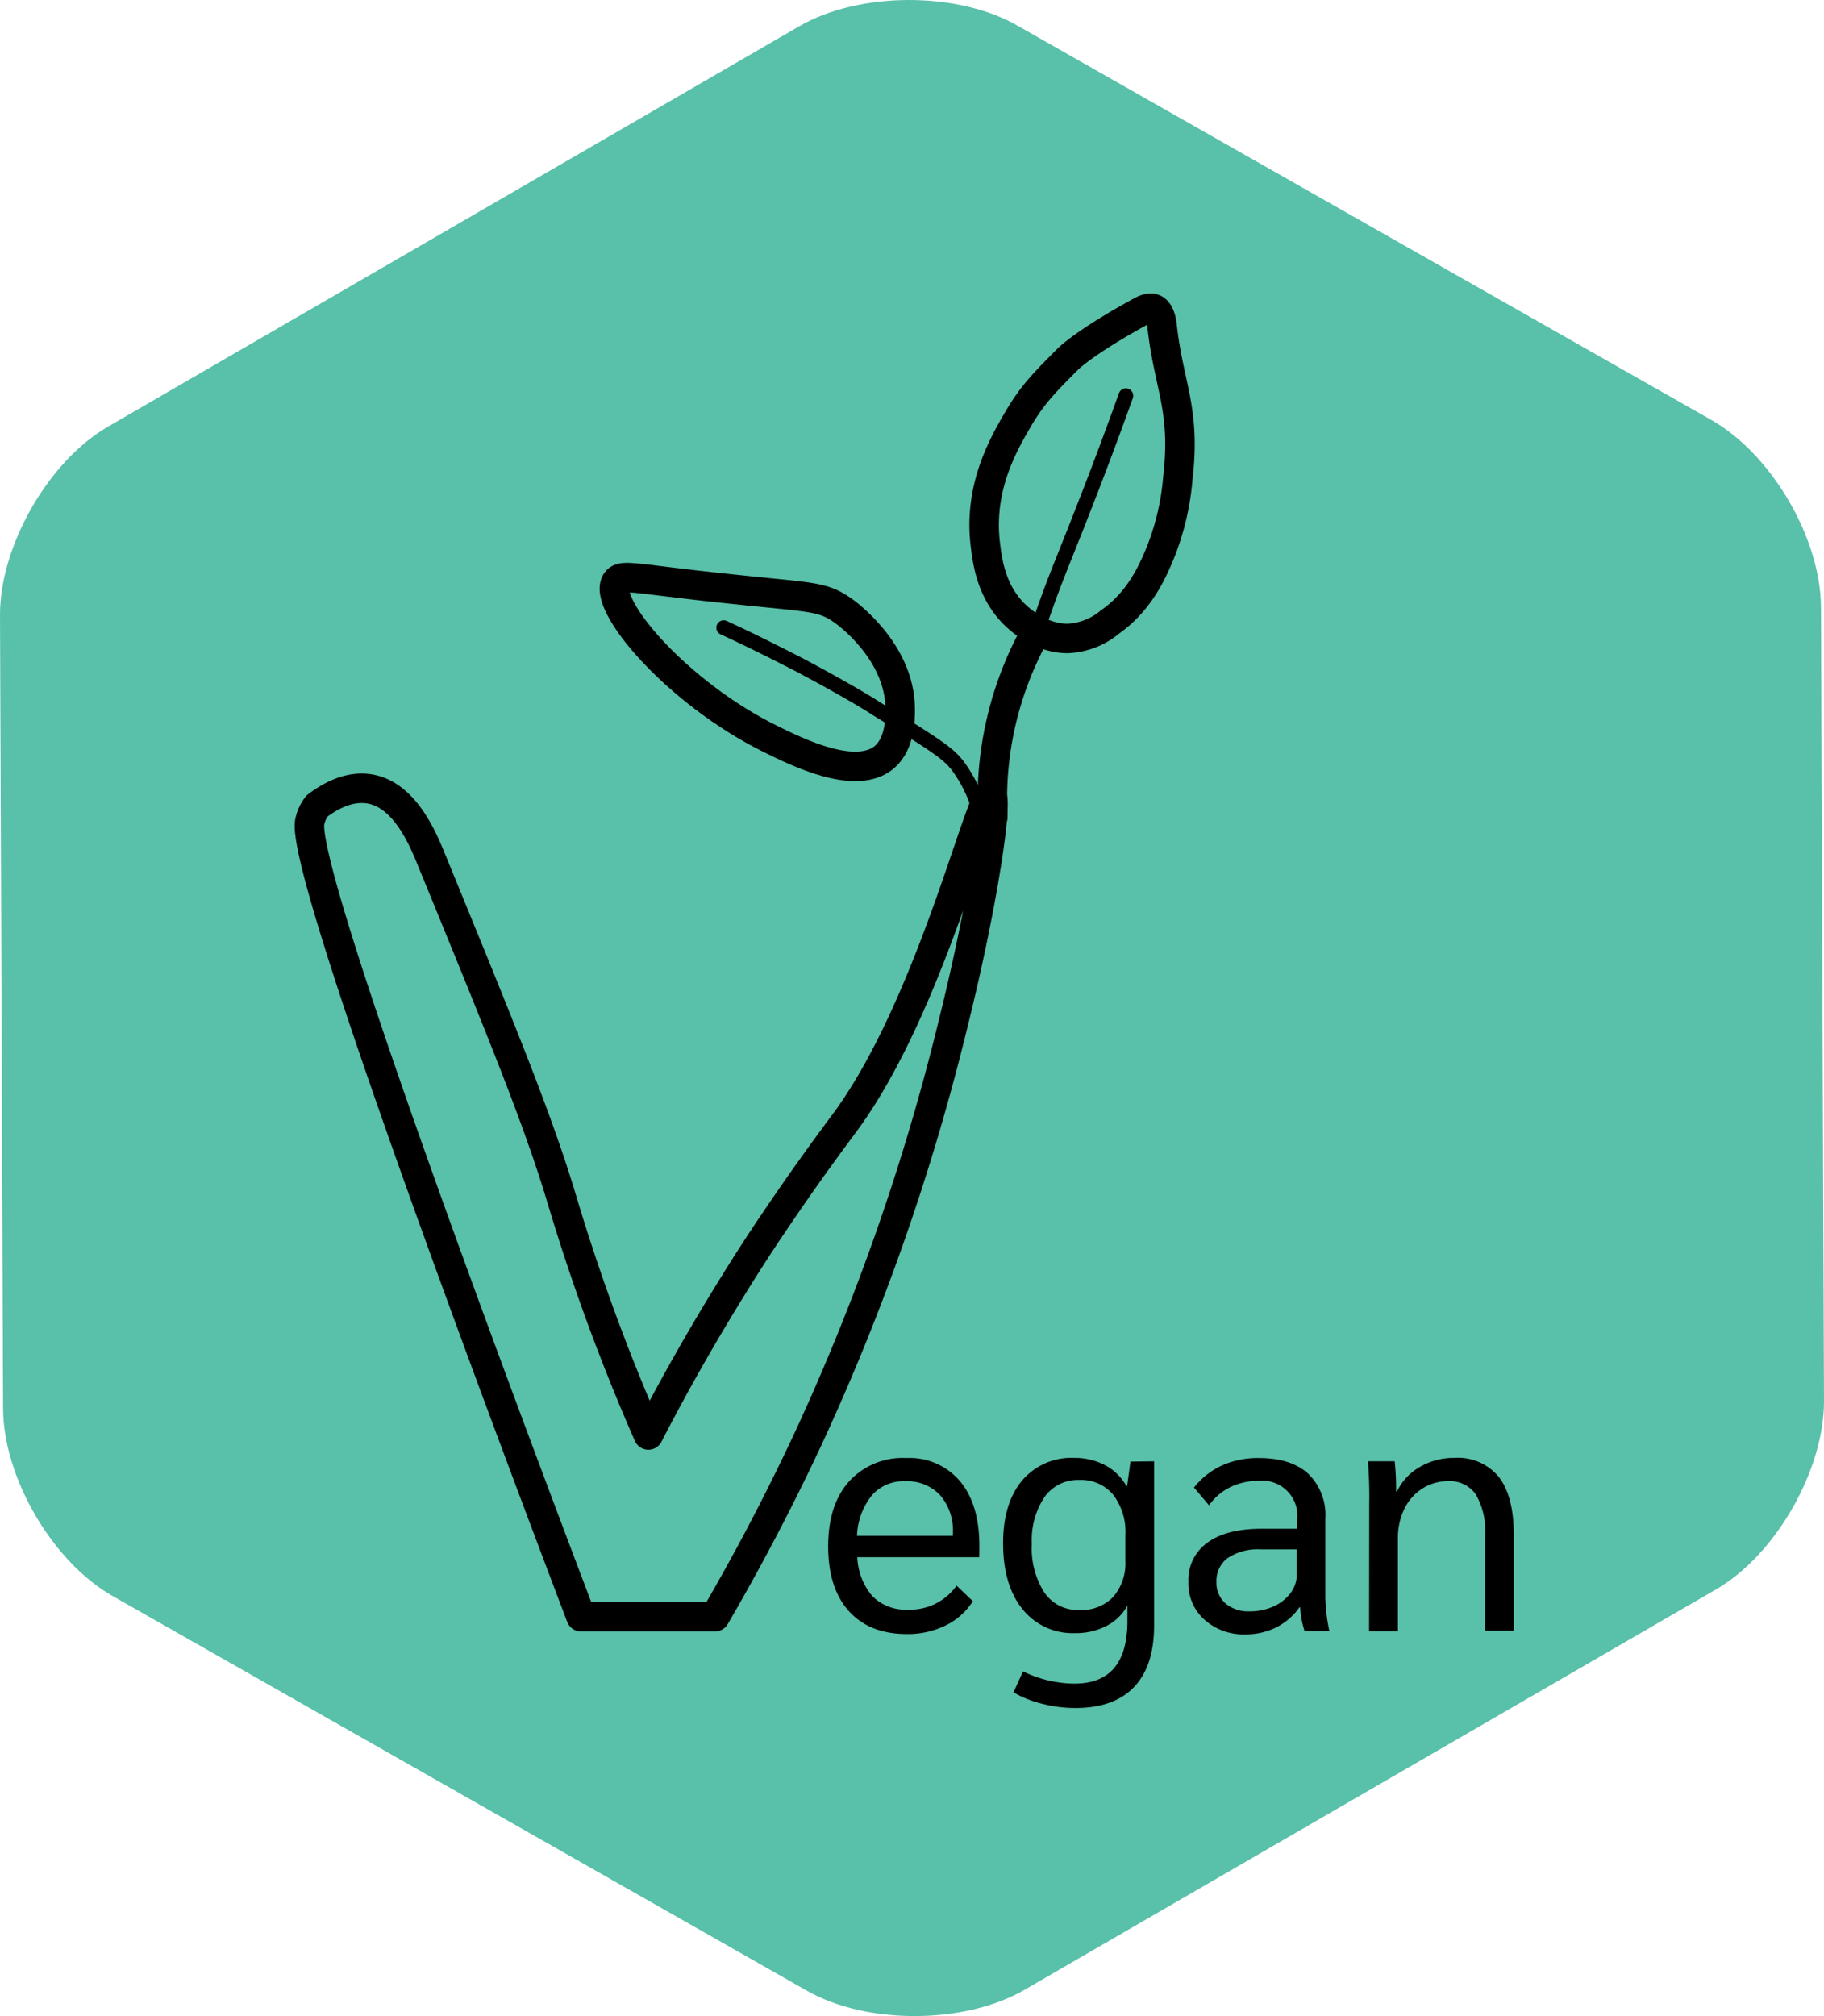 <svg version="1.1" viewBox="0 0 247.48 273.52" xmlns="http://www.w3.org/2000/svg"><defs><style>.cls-1{fill:#59c0a9;}.cls-2,.cls-3{fill:none;stroke:#000;stroke-linecap:round;stroke-linejoin:round;}.cls-2{stroke-width:2px;}.cls-3{stroke-width:4px;}</style></defs><g transform="translate(-53 -32.183)" data-name="Calque 4"><path class="cls-1" d="m300.48 222.29c0 9.36-6.55 20.85-14.65 25.53l-93.83 54.33c-8.09 4.69-21.37 4.75-29.5.13l-94.22-53.56c-8.14-4.62-14.82-16.05-14.86-25.41l-.42-107.71c0-9.36 6.56-20.85 14.65-25.53l93.8-54.33c8.1-4.69 21.37-4.75 29.51-.13l94.25 53.56c8.13 4.62 14.82 16 14.86 25.41z"/><path class="cls-2" d="m193.72 117.75c1.64-4.93 3.17-8.69 3.59-9.73 2-5 5-12.51 8.45-22.15"/><path class="cls-3" d="m187.7 143.05a46.53 46.53 0 015.87-25.16"/><path class="cls-2" d="m151.19 117.34c2.74 1.25 6.3 3 10.41 5.12 5.23 2.77 9 5 10.52 6 8.18 5 9.54 6 10.76 7.53a18.58 18.58 0 013.48 8.22"/><path class="cls-3" d="m212.81 97.05a34.91 34.91 0 01-2.51 10.45c-1 2.37-2.77 6.33-6.7 9.07a9.54 9.54 0 01-5.75 2.23c-4.22 0-7.26-3.29-7.66-3.74-2.78-3.09-3.23-6.82-3.5-9-.95-7.78 2.5-13.67 4.44-17s3.62-5 6.78-8.18c0 0 2.23-2.26 9.86-6.43.41-.23 1.34-.72 2-.25s.85 1.72.9 2.18c.89 8.18 3.24 11.3 2.14 20.67z"/><path class="cls-3" d="m136.63 111.06c.56-.81 1.74-.58 7.32.1 18.62 2.28 20 1.47 23.36 3.81.37.25 7.78 5.5 7.83 13.37 0 1.35 0 4.73-2.15 6.57-3.85 3.25-11.76-.65-15.41-2.45-12.71-6.25-23.05-18.36-20.95-21.4z"/><path class="cls-3" d="m187.47 140.06c-1.47-.36-8.21 28.78-19.94 44.55-.83 1.13-4.63 6.16-9.45 13.31-2 2.94-4.17 6.31-6.52 10.16-4.74 7.73-8.29 14.32-10.59 18.79a277.1 277.1 0 01-11.71-31.87c-3.22-10.78-8.07-22.63-17.78-46.32-1.17-2.87-3.61-8.6-8.22-9.44-3-.55-5.7 1.13-7.24 2.29a5.3 5.3 0 00-1 2.19c-1.19 7.15 27.47 83.2 36.81 107.8h18.18c3.85-6.6 8.23-14.7 12.67-24.21a305.59 305.59 0 0019.62-56.16c4.21-16.93 6.17-30.84 5.17-31.09z"/><path d="m185.87 243.45h-16.55a8.61 8.61 0 002.07 5.31 6.39 6.39 0 004.83 1.81 7.75 7.75 0 006.57-3.26l2.21 2.11a9 9 0 01-3.7 3.29 11.63 11.63 0 01-5.22 1.17q-5.1 0-7.91-3.12c-1.87-2.09-2.8-5-2.8-8.78s.94-6.68 2.83-8.81a9.85 9.85 0 017.8-3.17 8.94 8.94 0 017.26 3.15q2.63 3.15 2.62 8.8zm-3.58-3.22a7.38 7.38 0 00-1.73-5.19 6.11 6.11 0 00-4.76-1.89 5.66 5.66 0 00-4.52 1.93 9.26 9.26 0 00-2 5.47h13z"/><path d="m209.59 230.44v22.25c0 3.68-.9 6.46-2.71 8.36s-4.46 2.86-7.95 2.86a18 18 0 01-4.48-.56 15.22 15.22 0 01-3.94-1.56l1.29-2.85a16.07 16.07 0 007 1.66q7.17 0 7.17-8.51v-2.09a6.58 6.58 0 01-2.8 2.75 8.88 8.88 0 01-4.28 1 8.7 8.7 0 01-7.17-3.27c-1.75-2.17-2.62-5.15-2.62-8.92 0-3.61.86-6.45 2.57-8.5a8.75 8.75 0 017.08-3.08 8.86 8.86 0 014.21 1 7.12 7.12 0 012.87 2.81h.1l.45-3.31zm-3.9 10a8.29 8.29 0 00-1.66-5.47 5.69 5.69 0 00-4.6-2 5.55 5.55 0 00-4.71 2.32 10.46 10.46 0 00-1.72 6.36 11.09 11.09 0 001.7 6.6 5.49 5.49 0 004.73 2.37 6 6 0 004.6-1.77 7 7 0 001.66-4.94z"/><path d="m216.4 251.91a6.58 6.58 0 01-2.16-5.11 6.21 6.21 0 012.59-5.33c1.73-1.26 4.19-1.88 7.38-1.88h4.79v-1.2a4.76 4.76 0 00-5.29-5.29 8.54 8.54 0 00-3.79.85 7.74 7.74 0 00-2.88 2.46l-2.04-2.41a10.33 10.33 0 013.81-3 11.85 11.85 0 015-1c2.88 0 5.11.7 6.67 2.11a7.77 7.77 0 012.34 6.07v10.82a23.22 23.22 0 00.55 4.46h-3.37a12.35 12.35 0 01-.59-3.21h-.1a8.56 8.56 0 01-3.17 2.73 9.2 9.2 0 01-4.18.94 7.9 7.9 0 01-5.56-2.01zm9.37-1.77a5.86 5.86 0 002.33-1.82 4.19 4.19 0 00.85-2.53v-3.4h-4.88a7.43 7.43 0 00-4.46 1.15 3.81 3.81 0 00-1.56 3.26 3.71 3.71 0 001.22 2.92 4.78 4.78 0 003.29 1.08 7.75 7.75 0 003.21-.66z"/><path d="m238.78 236.23a57.93 57.93 0 00-.18-5.79h3.63a36 36 0 01.19 4.09h.13a7.57 7.57 0 013.11-3.33 9.11 9.11 0 014.66-1.22 7.18 7.18 0 016.07 2.62q2 2.63 2 7.81v13h-3.9v-13a9.65 9.65 0 00-1.25-5.47 4.26 4.26 0 00-3.77-1.8 6.39 6.39 0 00-3.49 1 6.76 6.76 0 00-2.44 2.76 8.91 8.91 0 00-.87 4v12.59h-3.91z"/></g></svg>
